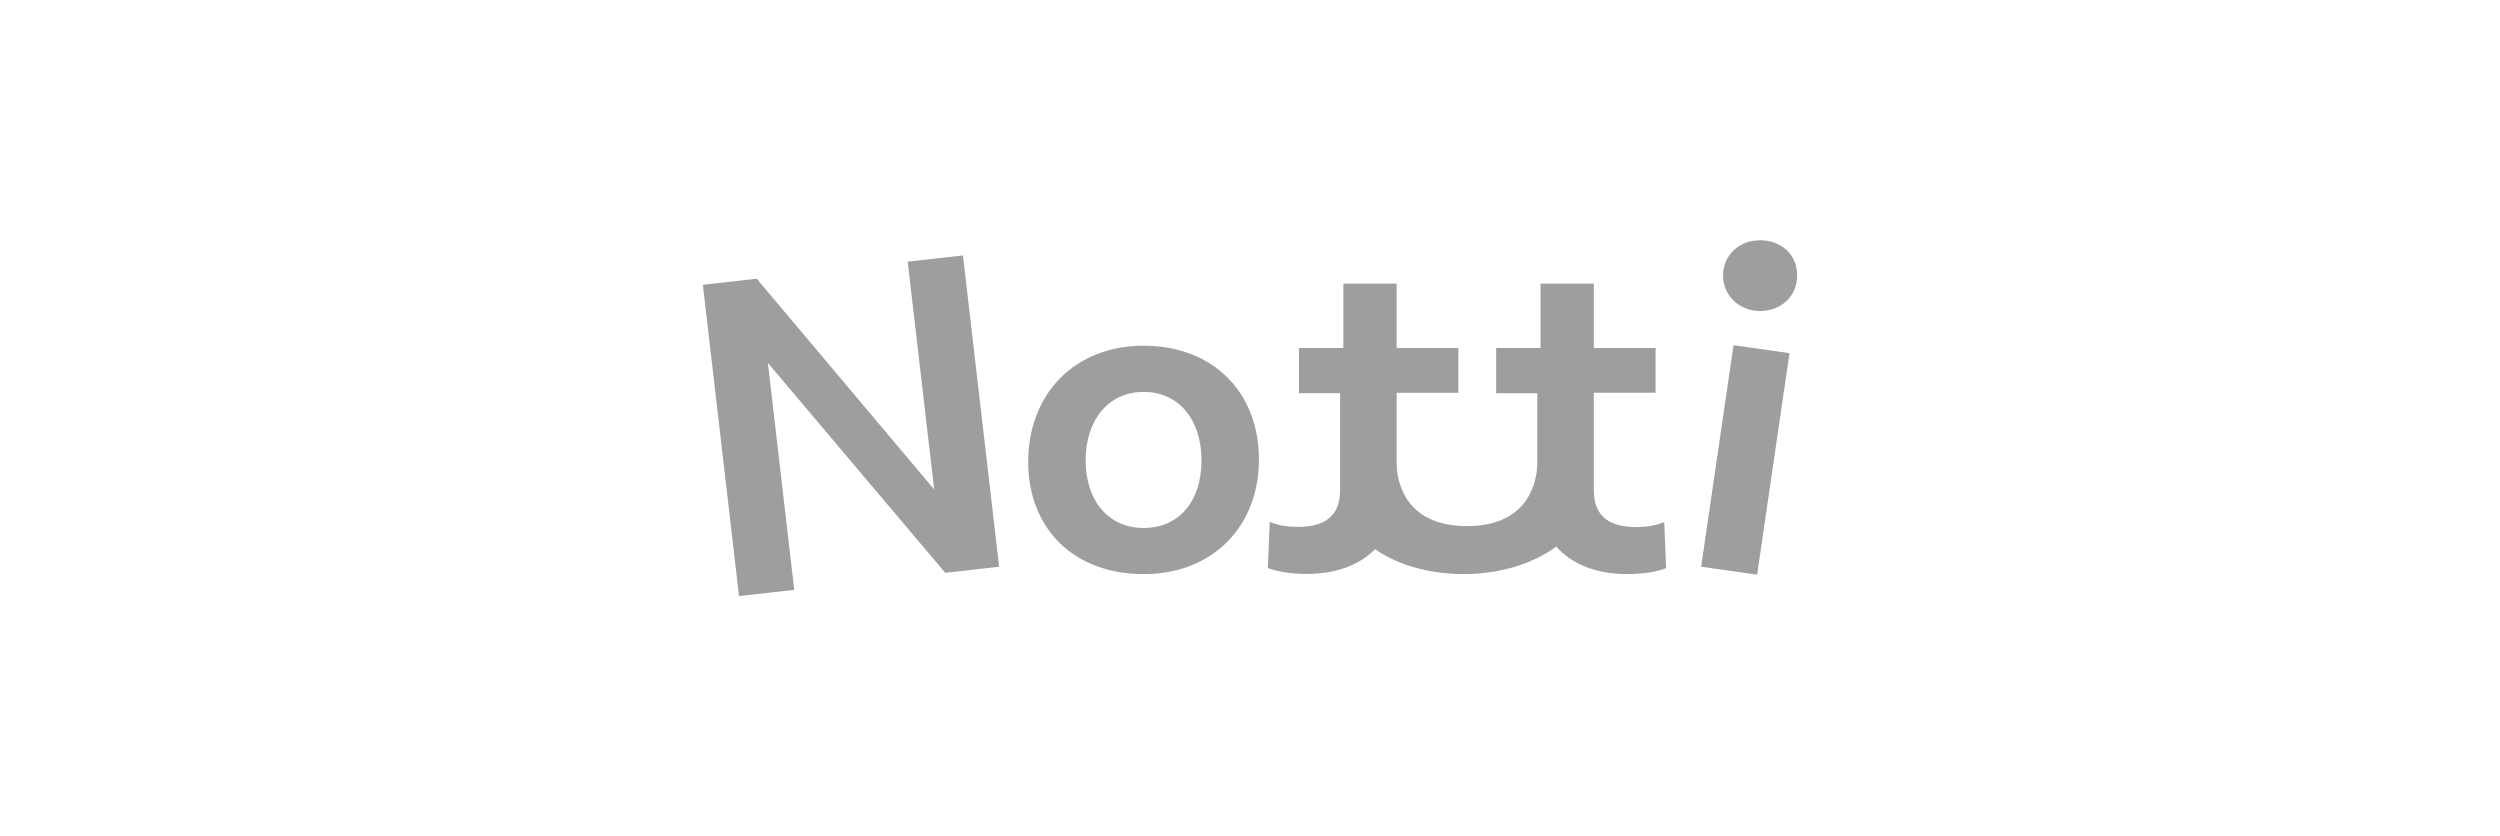 <svg width="281" height="94" viewBox="0 0 281 94" fill="none" xmlns="http://www.w3.org/2000/svg">
<g clip-path="url(#clip0_5883_24360)">
<path d="M102.025 29.408L105.002 55.015L85.053 31.325L79 32.008L83.065 67L89.273 66.297L86.312 40.796L106.245 64.384L112.302 63.7L108.234 28.709L102.025 29.408Z" fill="#9E9E9E"/>
<path d="M128.537 38.859C120.778 38.859 115.57 44.299 115.57 51.9C115.57 59.501 120.778 64.529 128.537 64.529C136.296 64.529 141.504 59.191 141.504 51.641C141.504 44.091 136.347 38.859 128.537 38.859ZM128.537 59.344C124.58 59.344 122.025 56.264 122.025 51.747C122.025 47.23 124.576 44.048 128.537 44.048C132.498 44.048 135.048 47.179 135.048 51.747C135.048 56.315 132.55 59.344 128.537 59.344Z" fill="#9E9E9E"/>
<path d="M197.836 34.958C200.179 34.958 202.004 33.316 202.004 30.956C202.004 28.595 200.183 27.004 197.836 27.004C195.489 27.004 193.667 28.697 193.667 30.956C193.667 33.214 195.489 34.958 197.836 34.958Z" fill="#9E9E9E"/>
<path d="M194.848 38.801L191.208 63.7L197.5 64.593L201.139 39.695L194.848 38.801Z" fill="#9E9E9E"/>
<path d="M183.884 59.242C180.342 59.242 179.146 57.549 179.146 55.082V44.146H186.088V39.114H179.146V31.879H173.157V39.118H168.168V44.201H172.79V52.218C172.738 53.904 171.997 59.128 164.884 59.136C157.878 59.128 157.057 54.061 156.982 52.297V44.15H163.92V39.118H156.982V31.875H150.992V39.114H146.007V44.197H150.63V55.062C150.63 57.525 149.434 59.222 145.892 59.222C144.744 59.222 143.704 59.069 142.716 58.657L142.508 63.842C143.393 64.199 145.007 64.51 146.832 64.51C150.211 64.51 152.825 63.492 154.559 61.724C159.887 65.472 169.379 65.547 174.922 61.43C176.648 63.394 179.373 64.529 182.948 64.529C184.769 64.529 186.387 64.223 187.271 63.861L187.064 58.676C186.076 59.089 185.032 59.242 183.888 59.242H183.884Z" fill="#9E9E9E"/>
</g>
<defs>
<clipPath id="clip0_5883_24360">
<rect width="123" height="40" fill="white" transform="translate(79 27)"/>
</clipPath>
</defs>
</svg>
